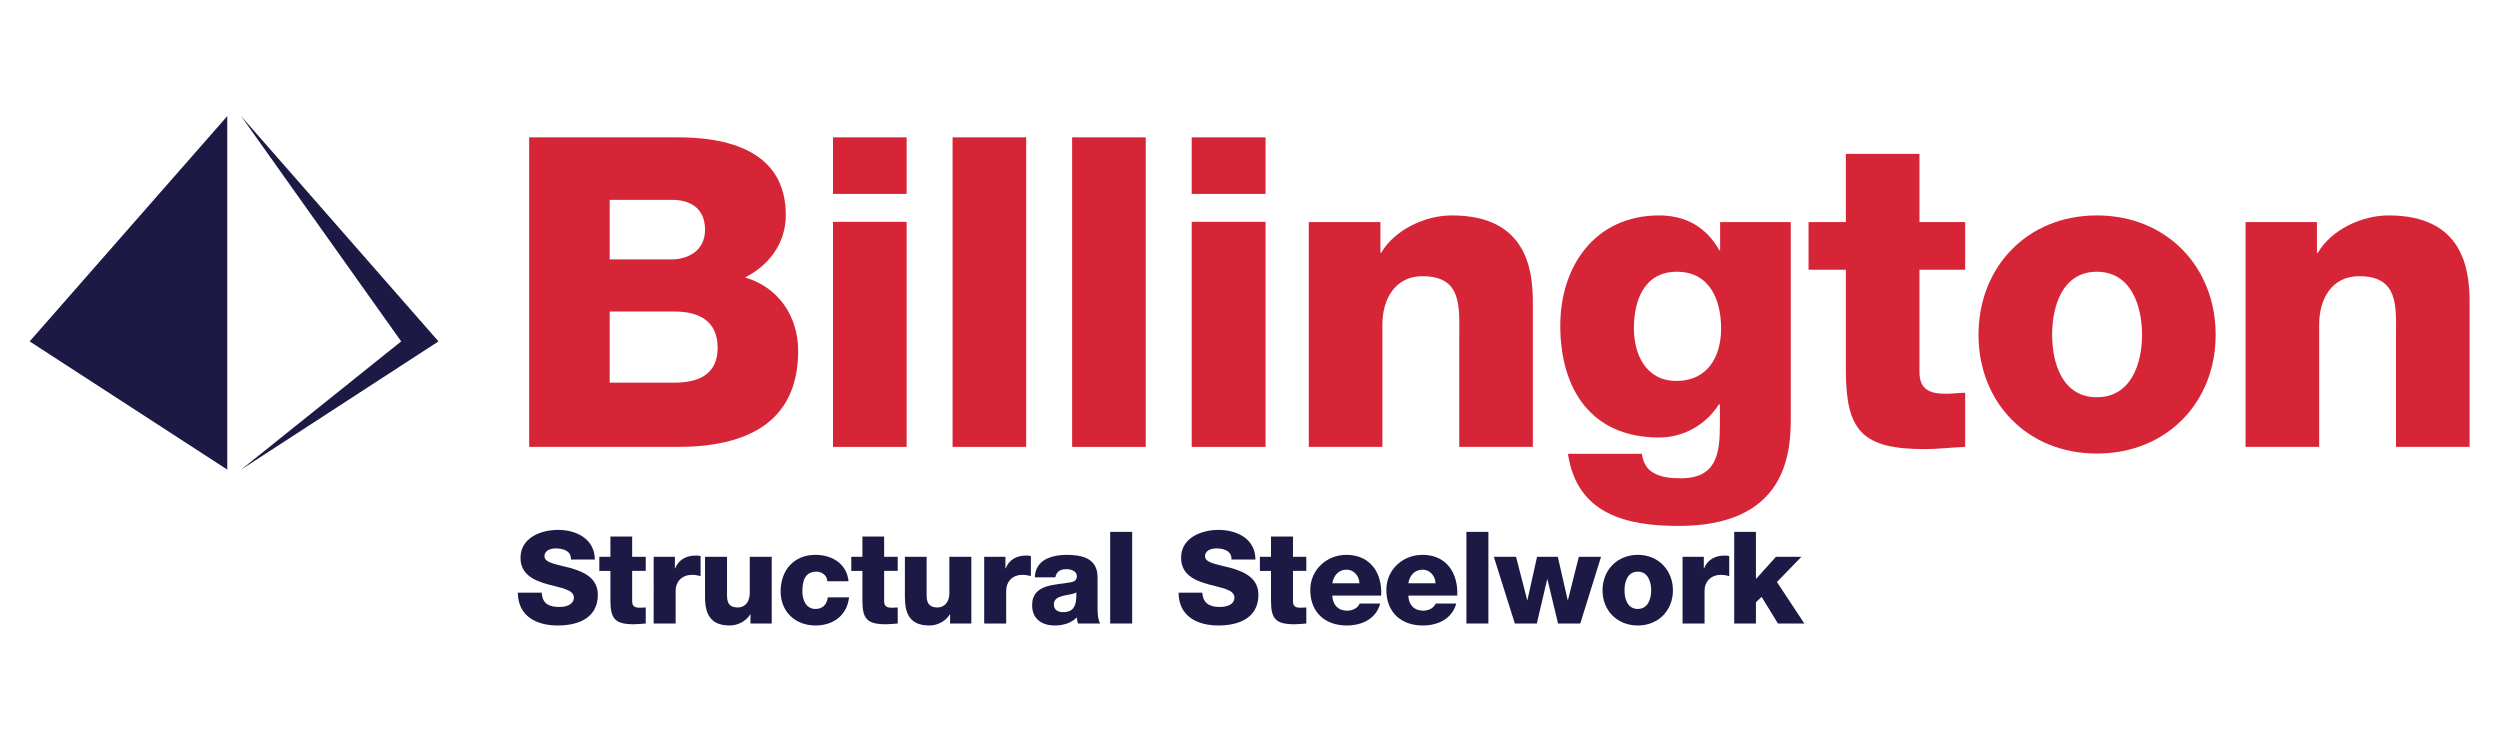 <?xml version="1.0" encoding="UTF-8"?> <svg xmlns="http://www.w3.org/2000/svg" version="1.2" viewBox="0 0 1012 300" width="1012" height="300"><title>Billington Structures-ai</title><style> .s0 { fill: #1c1a45 } .s1 { fill: #d72538 } </style><g id="Layer 1"><path id="&lt;Path&gt;" class="s0" d=""></path><path id="&lt;Path&gt;" class="s0" d=""></path><path id="&lt;Path&gt;" class="s0" d=""></path><g id="&lt;Group&gt;"><path id="&lt;Path&gt;" class="s0" d="m92 47v143.1l-80-51.9z"></path><path id="&lt;Path&gt;" class="s0" d="m162.4 138.2l-64.8-91.2 79.9 91.2-79.9 51.9z"></path></g><g id="&lt;Group&gt;"><path id="&lt;Compound Path&gt;" fill-rule="evenodd" class="s1" d="m214.2 55.6h58.6c21.6-0.3 45.3 5.3 45.3 31.5 0 11.2-6.7 20.3-16.5 25.2 13.3 3.9 21.5 15.5 21.5 29.7 0 29.8-21.9 38.9-48.7 38.9h-60.2zm32.6 49.4h25.3c5.6 0 13.3-3 13.3-12 0-9.1-6.5-12.1-13.3-12.1h-25.3zm0 49.9h26.2c10.3 0 17.5-3.7 17.5-14.1 0-11-7.7-14.7-17.5-14.7h-26.2z"></path><path id="&lt;Compound Path&gt;" class="s1" d="m337.2 55.6h29.8v22.9h-29.8zm0 34.2h29.8v91.1h-29.8z"></path><path id="&lt;Compound Path&gt;" class="s1" d="m385.6 55.6h29.8v125.3h-29.8z"></path><path id="&lt;Compound Path&gt;" class="s1" d="m434 55.6h29.8v125.3h-29.8z"></path><path id="&lt;Compound Path&gt;" class="s1" d="m482.4 55.6h29.9v22.9h-29.9zm0 34.2h29.9v91.1h-29.9z"></path><path id="&lt;Compound Path&gt;" class="s1" d="m529.8 89.9h29v12.4h0.3c5.5-9.3 17.7-15.1 28.6-15.1 30.4 0 32.8 22.1 32.8 35.3v58.4h-29.8v-44c0-12.5 1.4-25.1-14.9-25.1-11.2 0-16.2 9.5-16.2 19.5v49.6h-29.8z"></path><path id="&lt;Compound Path&gt;" fill-rule="evenodd" class="s1" d="m724.9 169.9c0 14.9-2.8 43-45.4 43-21.2 0-41.2-4.8-44.8-29.2h29.9c0.7 4.1 2.3 6.5 5.1 7.9 2.6 1.5 6.3 2 10.8 2 14.3 0 15.7-10 15.7-21.3v-8.6h-0.4c-5.4 8.5-14.6 13.4-24.2 13.4-27.6 0-40-19.7-40-45.3 0-24.2 14.2-44.6 40-44.6 10.9 0 19.1 4.8 24.4 14.1h0.3v-11.4h28.6zm-46.1-59.9c-13.2 0-17.4 11.6-17.4 22.8 0 10.7 4.9 21.4 17.2 21.4 12.6 0 18.1-9.8 18.1-21.2 0-11.6-4.6-23-17.9-23z"></path><path id="&lt;Compound Path&gt;" class="s1" d="m795.5 109.2h-18.5v41.4c0 7.2 4.3 8.8 10.8 8.8 2.4 0 5-0.4 7.7-0.4v21.9c-5.5 0.2-10.9 0.9-16.3 0.9-25.5 0-32-7.4-32-32.1v-40.5h-15.1v-19.3h15.1v-27.6h29.8v27.6h18.5z"></path><path id="&lt;Compound Path&gt;" fill-rule="evenodd" class="s1" d="m848.8 87.2c28.3 0 48.1 20.9 48.1 48.3 0 27.4-19.8 48.1-48.1 48.1-28.2 0-47.9-20.7-47.9-48.1 0-27.4 19.7-48.3 47.9-48.3zm0 73.6c13.9 0 18.3-13.7 18.3-25.3 0-11.6-4.4-25.5-18.3-25.5-13.9 0-18.1 13.9-18.1 25.5 0 11.6 4.2 25.3 18.1 25.3z"></path><path id="&lt;Compound Path&gt;" class="s1" d="m909 89.9h28.9v12.4h0.4c5.4-9.3 17.7-15.1 28.6-15.1 30.4 0 32.8 22.1 32.8 35.3v58.4h-29.8v-44c0-12.5 1.4-25.1-14.9-25.1-11.3 0-16.2 9.5-16.2 19.5v49.6h-29.8z"></path></g><g id="&lt;Group&gt;"><path id="&lt;Compound Path&gt;" class="s0" d="m219.3 239.9c0.2 4.4 2.9 5.8 7.1 5.8 2.9 0 5.9-1 5.9-3.8 0-3.3-5.3-3.9-10.7-5.4-5.3-1.5-10.9-3.9-10.9-10.7 0-8.1 8.2-11.3 15.2-11.3 7.4 0 14.8 3.6 14.9 12h-9.7c0.2-3.4-3-4.5-6-4.5-2.1 0-4.7 0.7-4.7 3.2 0 2.8 5.4 3.3 10.8 4.8 5.4 1.6 10.8 4.1 10.8 10.8 0 9.4-8 12.4-16.2 12.4-8.6 0-16.1-3.7-16.2-13.3z"></path><path id="&lt;Compound Path&gt;" class="s0" d="m261.4 231.1h-5.5v12.3c0 2.2 1.3 2.6 3.2 2.6 0.8 0 1.5-0.1 2.3-0.1v6.5c-1.6 0.1-3.2 0.3-4.8 0.3-7.6 0-9.5-2.2-9.5-9.5v-12.1h-4.5v-5.7h4.5v-8.2h8.8v8.2h5.5z"></path><path id="&lt;Compound Path&gt;" class="s0" d="m264.6 225.4h8.6v4.7h0.1c1.3-3.4 4.4-5.2 8.2-5.2 0.6 0 1.4 0 2.1 0.2v8.1c-1.2-0.3-2.2-0.5-3.4-0.5-4.4 0-6.7 3-6.7 6.4v13.3h-8.9z"></path><path id="&lt;Compound Path&gt;" class="s0" d="m312.4 252.4h-8.6v-3.7h-0.1c-1.7 2.8-5.1 4.5-8.3 4.5-7.7 0-10-4.5-10-11.5v-16.3h8.9v15.7c0 3.6 1.5 4.8 4.4 4.8 1.9 0 4.8-1.2 4.8-6v-14.5h8.9z"></path><path id="&lt;Compound Path&gt;" class="s0" d="m334.9 235.3c-0.1-2.3-2.1-3.9-4.4-3.9-4.9 0-5.7 4.2-5.7 8 0 3.5 1.5 7.1 5.3 7.1 3 0 4.6-1.8 5-4.7h8.6c-0.8 7.3-6.4 11.4-13.6 11.4-8.1 0-14.1-5.5-14.1-13.8 0-8.6 5.4-14.8 14.1-14.8 6.7 0 12.7 3.6 13.4 10.7z"></path><path id="&lt;Compound Path&gt;" class="s0" d="m363.4 231.1h-5.5v12.3c0 2.2 1.3 2.6 3.2 2.6 0.7 0 1.5-0.1 2.3-0.1v6.5c-1.6 0.1-3.2 0.3-4.8 0.3-7.6 0-9.5-2.2-9.5-9.5v-12.1h-4.5v-5.7h4.5v-8.2h8.8v8.2h5.5z"></path><path id="&lt;Compound Path&gt;" class="s0" d="m393.2 252.4h-8.6v-3.7h-0.1c-1.7 2.8-5.1 4.5-8.2 4.5-7.8 0-10-4.5-10-11.5v-16.3h8.8v15.7c0 3.6 1.6 4.8 4.4 4.8 1.9 0 4.8-1.2 4.8-6v-14.5h8.9z"></path><path id="&lt;Compound Path&gt;" class="s0" d="m398.4 225.4h8.6v4.7h0.1c1.3-3.4 4.3-5.2 8.1-5.2 0.7 0 1.4 0 2.1 0.2v8.1c-1.1-0.3-2.2-0.5-3.4-0.5-4.3 0-6.6 3-6.6 6.4v13.3h-8.9z"></path><path id="&lt;Compound Path&gt;" fill-rule="evenodd" class="s0" d="m418.9 233.7c0.1-3.5 1.8-5.8 4.2-7.2 2.4-1.3 5.5-1.9 8.6-1.9 6.4 0 12.6 1.4 12.6 9.1v11.8c0 2.3 0 4.8 1 6.9h-8.9c-0.3-0.8-0.4-1.6-0.5-2.5-2.3 2.4-5.7 3.3-8.9 3.3-5.2 0-9.2-2.6-9.2-8.2 0-8.8 9.6-8.1 15.7-9.3 1.5-0.3 2.4-0.9 2.4-2.5 0-2.1-2.5-2.8-4.3-2.8-2.5 0-4 1.1-4.4 3.3zm11.4 14.1c4.2 0 5.6-2.4 5.4-8-1.2 0.8-3.5 0.9-5.4 1.4-2 0.5-3.7 1.3-3.7 3.5 0 2.2 1.7 3.1 3.7 3.1z"></path><path id="&lt;Compound Path&gt;" class="s0" d="m449.4 215.3h8.9v37.1h-8.9z"></path><path id="&lt;Compound Path&gt;" class="s0" d="m486.7 239.9c0.3 4.4 3 5.8 7.1 5.8 2.9 0 5.9-1 5.9-3.8 0-3.3-5.3-3.9-10.7-5.4-5.3-1.5-10.9-3.9-10.9-10.7 0-8.1 8.2-11.3 15.2-11.3 7.4 0 14.9 3.6 14.9 12h-9.7c0.2-3.4-3-4.5-6-4.5-2.1 0-4.7 0.7-4.7 3.2 0 2.8 5.4 3.3 10.8 4.8 5.4 1.6 10.8 4.1 10.8 10.8 0 9.4-8 12.4-16.2 12.4-8.5 0-16.1-3.7-16.1-13.3z"></path><path id="&lt;Compound Path&gt;" class="s0" d="m528.8 231.1h-5.4v12.3c0 2.2 1.2 2.6 3.1 2.6 0.8 0 1.5-0.1 2.3-0.1v6.5c-1.6 0.1-3.2 0.3-4.8 0.3-7.6 0-9.5-2.2-9.5-9.5v-12.1h-4.5v-5.7h4.5v-8.2h8.9v8.2h5.4z"></path><path id="&lt;Compound Path&gt;" fill-rule="evenodd" class="s0" d="m539.3 241.1c0.2 3.7 2.3 6.1 6 6.1 2.2 0 4.3-1 5.1-2.9h8.3c-1.6 6.2-7.4 8.9-13.5 8.9-8.8 0-14.8-5.3-14.8-14.4 0-8.2 6.7-14.2 14.6-14.2 9.7 0 14.6 7.3 14.1 16.5zm11-5c-0.1-3-2.3-5.5-5.2-5.5-3.2 0-5.2 2.3-5.8 5.5z"></path><path id="&lt;Compound Path&gt;" fill-rule="evenodd" class="s0" d="m570.1 241.1c0.1 3.7 2.3 6.1 6 6.1 2.2 0 4.2-1 5.1-2.9h8.3c-1.7 6.2-7.4 8.9-13.5 8.9-8.8 0-14.8-5.3-14.8-14.4 0-8.2 6.6-14.2 14.6-14.2 9.7 0 14.5 7.3 14.1 16.5zm11-5c-0.1-3-2.3-5.5-5.2-5.5-3.2 0-5.3 2.3-5.8 5.5z"></path><path id="&lt;Compound Path&gt;" class="s0" d="m593.6 215.3h8.9v37.1h-8.9z"></path><path id="&lt;Compound Path&gt;" class="s0" d="m639.7 252.4h-9l-4.3-17.9h-0.1l-4.2 17.9h-8.9l-8.5-27h9l4.5 17.5h0.1l3.9-17.5h8.4l4 17.5h0.1l4.4-17.5h9z"></path><path id="&lt;Compound Path&gt;" fill-rule="evenodd" class="s0" d="m663 224.6c8.3 0 14.2 6.2 14.2 14.4 0 8.1-5.9 14.2-14.2 14.2-8.4 0-14.3-6.1-14.3-14.2 0-8.2 5.9-14.4 14.3-14.4zm0 21.9c4.1 0 5.4-4.1 5.4-7.5 0-3.5-1.3-7.6-5.4-7.6-4.2 0-5.4 4.1-5.4 7.6 0 3.4 1.2 7.5 5.4 7.5z"></path><path id="&lt;Compound Path&gt;" class="s0" d="m681.1 225.4h8.6v4.7h0.1c1.3-3.4 4.4-5.2 8.2-5.2 0.6 0 1.4 0 2 0.2v8.1c-1.1-0.3-2.1-0.5-3.3-0.5-4.4 0-6.7 3-6.7 6.4v13.3h-8.9z"></path><path id="&lt;Compound Path&gt;" class="s0" d="m702 215.3h8.8v19.1l8.1-9h10.3l-9.9 10.2 11.1 16.8h-10.7l-6.6-10.8-2.3 2.2v8.6h-8.8z"></path></g></g></svg> 